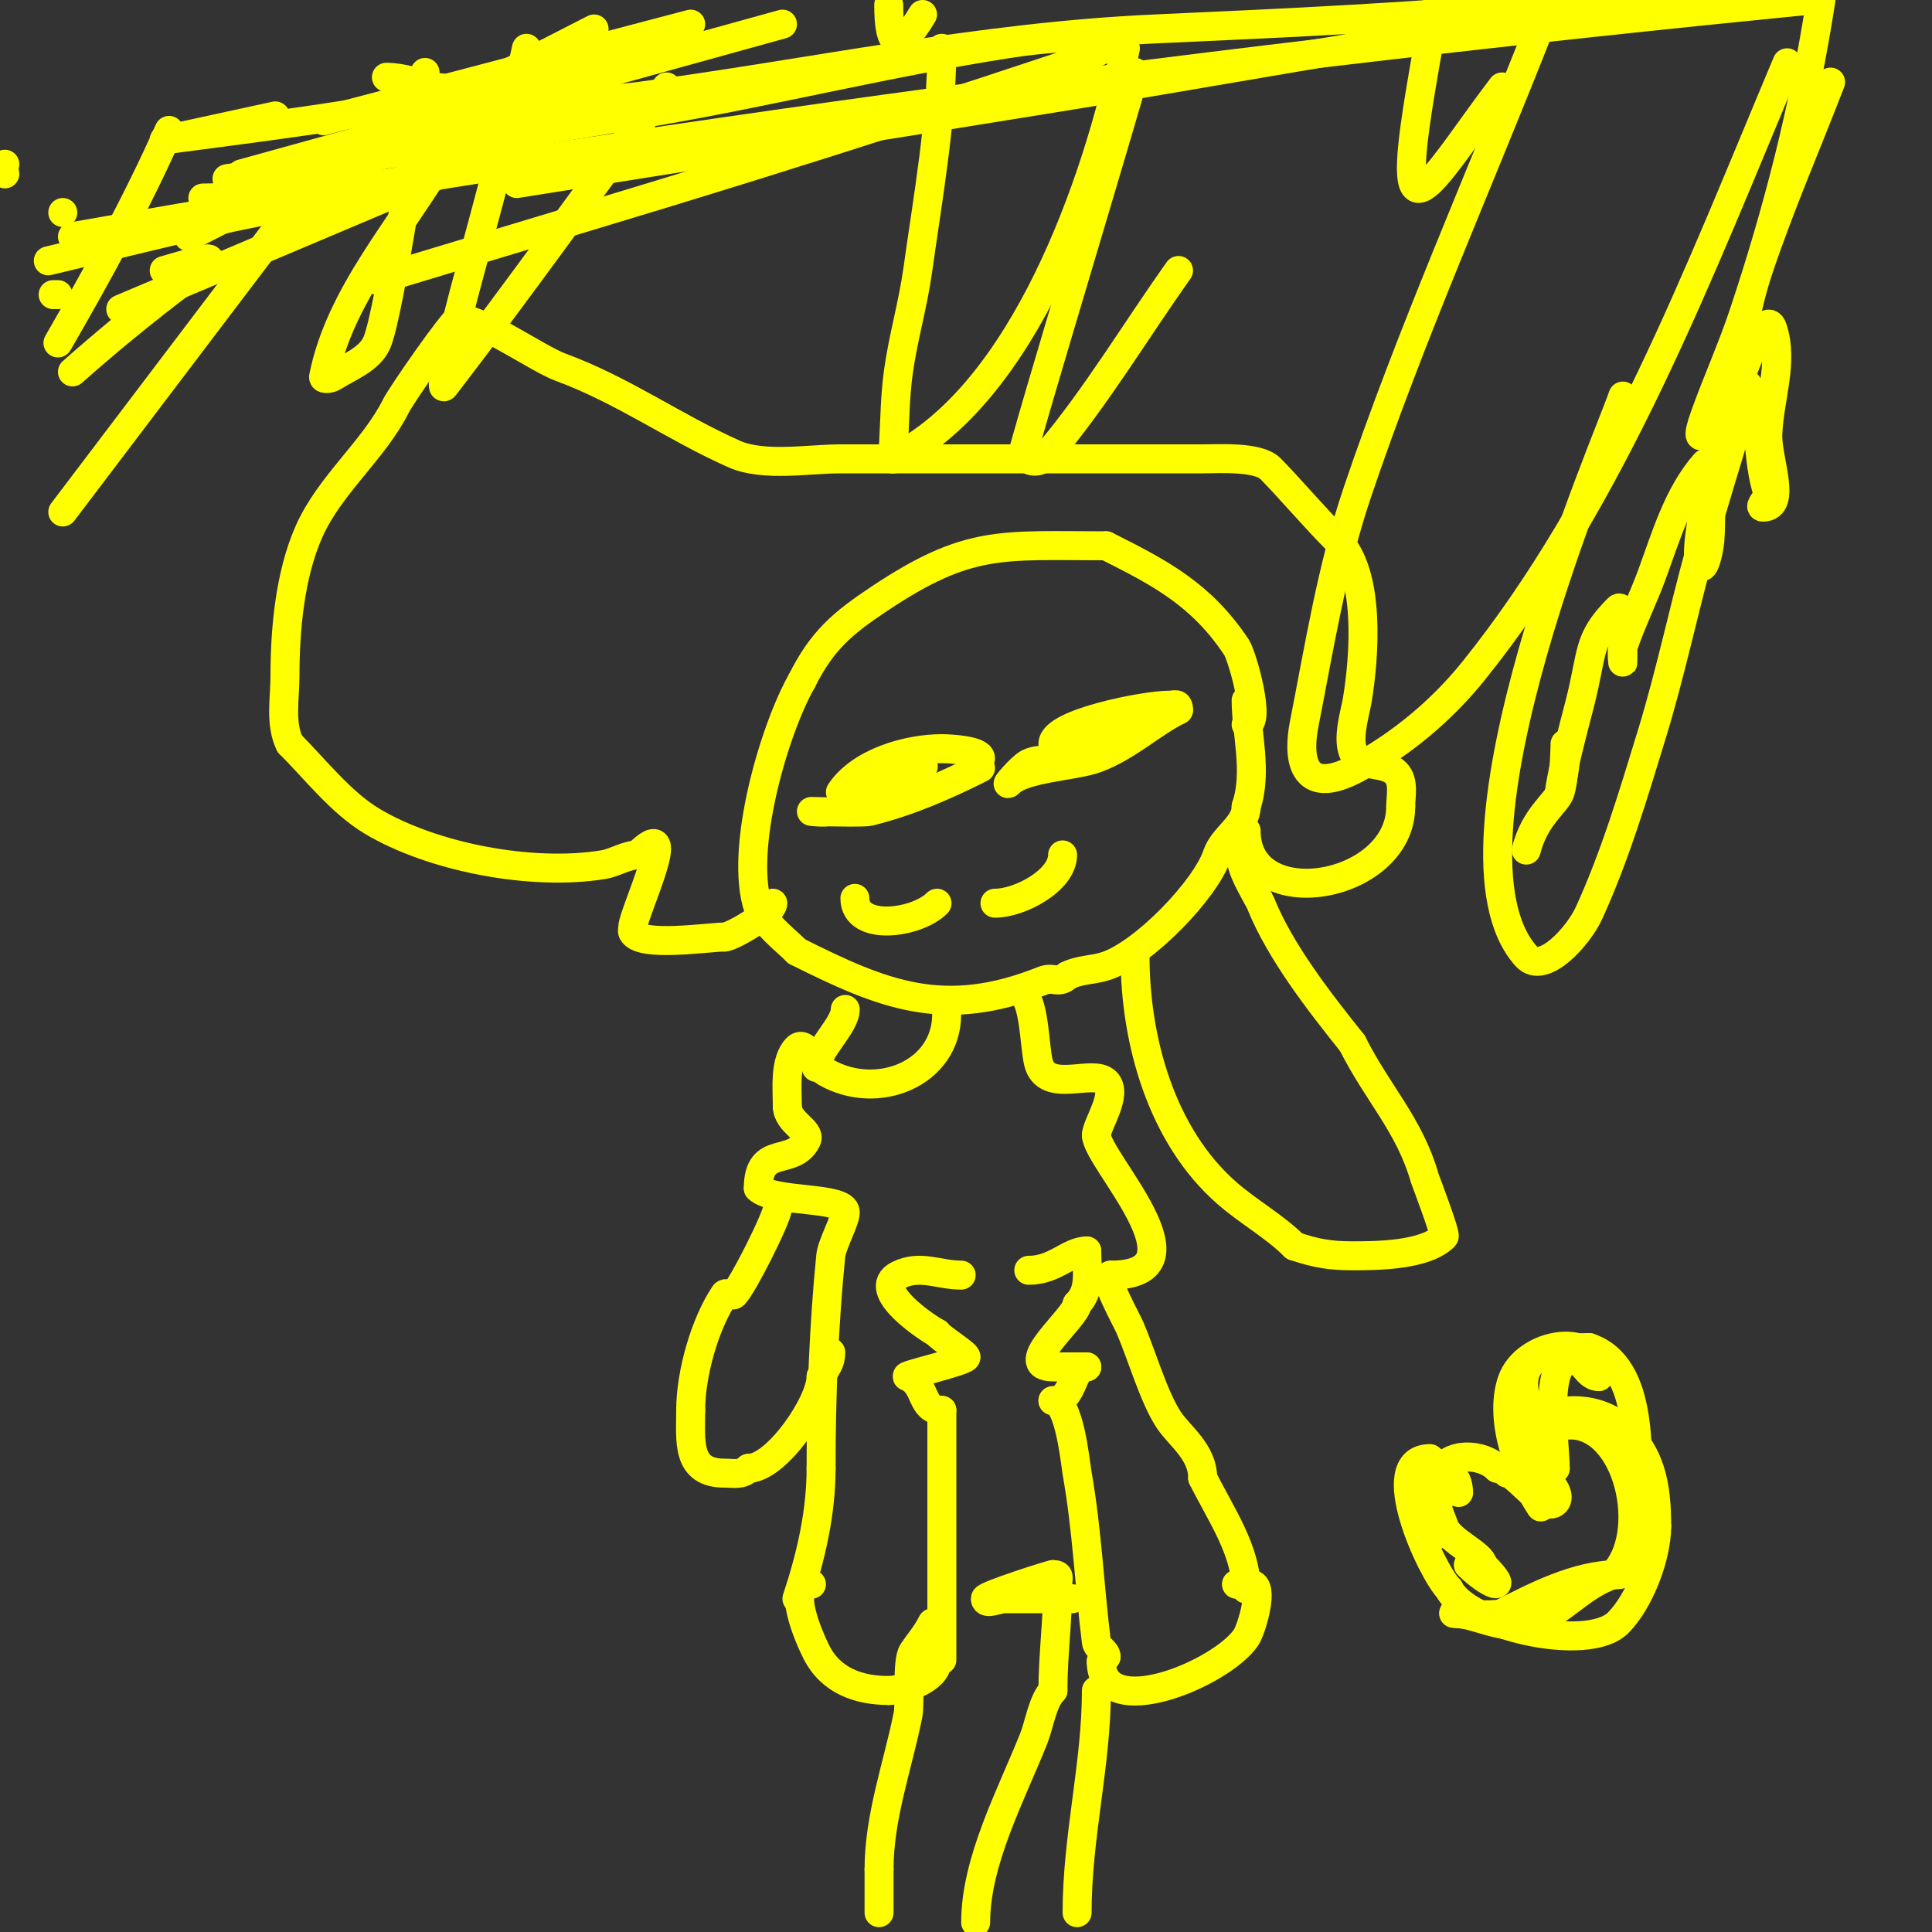 <svg viewBox='0 0 400 400' version='1.1' xmlns='http://www.w3.org/2000/svg' xmlns:xlink='http://www.w3.org/1999/xlink'><rect x="0" y="0" width="400" height="400" fill="#333333" stroke="none"/><g fill='none' stroke='#ffff00' stroke-width='6' stroke-linecap='round' stroke-linejoin='round'><path d='M258,150c3.249,0 -0.824,-14.236 -2,-16c-7.24,-10.859 -15.631,-15.316 -27,-21'/><path d='M229,113c-21.725,0 -28.433,-1.378 -47,11c-7.603,5.069 -11.8,8.6 -16,17'/><path d='M166,141c-5.635,9.861 -13.05,34.85 -9,47c1.045,3.135 5.701,6.701 8,9'/><path d='M165,197c17.915,8.957 30.457,14.217 51,6c2.092,-0.837 3.185,0.815 5,-1'/><path d='M221,202c2.611,-1.306 5.36,-1.12 8,-2c7.915,-2.638 20.638,-15.915 23,-23c1.258,-3.773 6,-6.017 6,-10'/><path d='M258,167c2.442,-7.327 0,-15.203 0,-22'/><path d='M258,172c0,17.73 32,12.112 32,-5'/><path d='M290,167c0,-2.204 0.769,-5.231 -1,-7c-2.15,-2.15 -6.259,-1.259 -8,-3c-2.632,-2.632 -0.495,-9.032 0,-12c1.566,-9.396 2.705,-26.295 -4,-33'/><path d='M277,112c-4.834,-4.834 -10.417,-11.417 -14,-15c-2.545,-2.545 -10.773,-2 -14,-2c-12,0 -24,0 -36,0'/><path d='M213,95c-13,0 -26,0 -39,0c-6.518,0 -15.92,1.702 -22,-1c-12.431,-5.525 -22.922,-13.182 -36,-18c-4.664,-1.718 -16.313,-10 -21,-10'/><path d='M95,66c-0.95,0 -11.87,15.74 -13,18c-4.597,9.194 -13.71,16.347 -18,26c-3.992,8.982 -5,20.35 -5,30c0,4.513 -1.056,9.889 1,14'/><path d='M60,154c5.205,5.205 10.574,12.144 17,16c12.446,7.468 33.115,11.481 48,9c2.23,-0.372 4.791,-2 7,-2'/><path d='M132,177c9.411,-9.411 -1,12.229 -1,15c0,0.333 -0.149,0.702 0,1c1.596,3.192 15.767,1 19,1'/><path d='M150,194c1.477,0 10,-4.939 10,-7'/><path d='M177,186c0,6.922 12.774,5.226 17,1'/><path d='M206,187c5.155,0 14,-4.725 14,-10'/><path d='M174,164c4.108,-6.162 13.877,-9 21,-9c1.656,0 8,0.358 8,2'/><path d='M203,159c-7.334,3.667 -14.675,6.919 -23,9c-1.226,0.307 -12,0 -12,0c0,0 2.706,0.323 4,0c5.309,-1.327 10.566,-6 16,-6'/><path d='M188,162c8.557,-8.557 -2.301,2 -8,2'/><path d='M218,154c0,-4.341 19.215,-8 24,-8c1.333,0 2,-0.567 2,1'/><path d='M244,147c-5.648,2.824 -10.441,7.54 -17,10c-4.414,1.655 -14.958,1.958 -18,5c-1.333,1.333 2.313,-3.157 4,-4c1.52,-0.76 3.372,-0.512 5,-1c6.07,-1.821 10.491,-6.245 16,-9'/><path d='M234,148c5.723,0 -3.559,-0.294 -4,0c-2.261,1.507 -4.287,4 -7,4'/><path d='M258,177c-3.115,0 2.481,8.703 3,10c4.029,10.072 12.339,20.674 19,29'/><path d='M280,216c5.205,10.41 11.808,16.827 15,28c0.021,0.075 4.407,11.593 4,12c-3.939,3.939 -13.909,4 -19,4c-4.687,0 -7.554,-0.518 -12,-2'/><path d='M268,258c-4.085,-4.085 -9.526,-7.085 -14,-11c-13.52,-11.83 -19,-31.55 -19,-49'/><path d='M196,210c0,12.246 -14.332,18.096 -25,12c-2.26,-1.292 -4.159,-6.841 -6,-5c-2.612,2.612 -2,8.366 -2,12'/><path d='M163,229c0,3.419 4.948,5.105 4,7c-2.795,5.591 -10,0.824 -10,10'/><path d='M157,246c3.038,3.038 18,1.663 18,5c0,1.763 -2.765,6.648 -3,9c-1.445,14.45 -2,29.464 -2,44'/><path d='M170,304c0,9.247 -2.117,18.352 -5,27'/><path d='M212,206c2.178,2.178 2.214,10.856 3,14c1.643,6.572 11.273,1.273 14,4c2.531,2.531 -2,8.905 -2,11'/><path d='M227,235c0,5.13 23.721,29 3,29'/><path d='M230,264c-1.978,0 3.183,9.093 4,11c2.343,5.466 4.903,14.355 8,19c2.222,3.334 7,6.602 7,12'/><path d='M249,306c3.782,7.564 9,15.014 9,23'/><path d='M199,264c-4.718,0 -8.488,-2.256 -13,0c-6.072,3.036 6.282,11.141 8,12'/><path d='M194,276c0.69,1.035 6.263,4.474 6,5c-0.459,0.919 -13.915,4 -12,4'/><path d='M188,285c3.957,1.979 2.527,7 7,7'/><path d='M195,292c0,11.667 0,23.333 0,35c0,2.352 0,20.344 0,16'/><path d='M213,263c5.471,0 8.356,-4 12,-4'/><path d='M225,259c0,4.08 0.954,8.046 -2,11'/><path d='M223,270c0,2.602 -13.115,13 -5,13c2.333,0 4.667,0 7,0'/><path d='M225,283c-3.368,0 -2.448,7 -7,7'/><path d='M218,290c3.418,0 4.641,12.965 5,15c2.093,11.863 2.531,23.249 4,35c0.149,1.193 2,1.798 2,3'/><path d='M229,343c-0.471,0 -1,0.529 -1,1'/><path d='M228,344c0,12.963 25.054,2.419 30,-5c1.117,-1.675 3.917,-11 1,-11'/><path d='M259,328c-1,0 -2,0 -3,0'/><path d='M168,328c-5.465,0 -0.312,11.375 1,14c3.062,6.125 8.996,8 15,8'/><path d='M184,350c2.897,0 10,-2.295 10,-6'/><path d='M193,336c-1.208,2.416 -2.554,3.832 -4,6c-1.295,1.943 -0.525,10.623 -1,13c-2.108,10.541 -6,21.117 -6,32'/><path d='M182,387c0,3 0,6 0,9'/><path d='M227,350c0,15.284 -4,30.243 -4,46'/><path d='M202,398c0,-12.634 7.291,-26.227 12,-38c1.178,-2.945 1.86,-7.86 4,-10'/><path d='M218,350c0,-7.279 1,-14.483 1,-22c0,-1.333 0.567,-2 -1,-2'/><path d='M218,326c-0.509,0 -14,4.318 -14,5c0,1.333 2.667,0 4,0c3,0 6,0 9,0'/><path d='M217,331c1.667,0 3.333,0 5,0'/><path d='M175,209c0,3.275 -6,8.491 -6,12'/><path d='M161,250c0,1.902 -7.2,16.2 -9,18c-0.471,0.471 -1.63,-0.555 -2,0c-4.069,6.104 -7,16.353 -7,24'/><path d='M143,292c0,6.423 -0.94,13 7,13c1.951,0 3.533,0.467 5,-1'/><path d='M155,304c5.701,0 15,-13.45 15,-19'/><path d='M170,285c1.062,-2.124 2,-2.704 2,-5'/><path d='M80,16c3.399,0 6.682,1.263 10,2c1.659,0.369 6.612,0.463 5,1c-12.671,4.224 -55.655,9.087 -61,10'/><path d='M1,34l0,0'/><path d='M57,24c-7.667,1.667 -15.333,3.333 -23,5'/><path d='M78,58c26.333,-8 52.728,-15.802 79,-24c20.729,-6.469 41.399,-13.133 62,-20c22.283,-7.428 3.825,-7.127 -10,-5c-24.489,3.767 -48.585,9.78 -73,14c-29.593,5.115 -59.333,9.333 -89,14'/><path d='M10,54c12.667,-3 25.278,-6.244 38,-9c7.285,-1.578 14.648,-2.775 22,-4c2.977,-0.496 11.864,-1.955 9,-1c-4.301,1.434 -8.667,2.667 -13,4'/><path d='M11,61c0.333,0 0.667,0 1,0'/><path d='M42,41c23.042,0 44.758,-14.366 67,-19c7.534,-1.57 15.372,-0.983 23,-2c35.711,-4.761 70.853,-12.381 107,-14c27.992,-1.253 54.349,-2.486 82,-5c4.647,-0.422 9.333,0 14,0c2,0 4,0 6,0c1,0 4,0 3,0c-13.437,0 -26.723,2.932 -40,5c-28.048,4.368 -55.981,9.449 -84,14c-37.648,6.115 -75.333,12 -113,18'/><path d='M15,49c119.669,-21.191 239.081,-37.057 360,-49'/><path d='M67,25c25.333,-6.667 50.667,-13.333 76,-20'/><path d='M162,5c-37.333,10.333 -74.667,20.667 -112,31'/><path d='M25,64c32.333,-13.667 64.667,-27.333 97,-41'/><path d='M85,22l0,0'/><path d='M1,36l0,0'/><path d='M123,6c-28,14.333 -56,28.667 -84,43'/><path d='M34,56c18.126,-5.179 8.818,-3.608 -19,21'/><path d='M13,44l0,0'/><path d='M35,27c-6.721,15.123 -14.73,29.665 -23,44'/><path d='M13,106c15.667,-20.667 31.333,-41.333 47,-62'/><path d='M92,32c-8.793,15.074 -21.577,28.887 -25,46c-0.131,0.654 1.438,0.358 2,0c3.206,-2.04 7.436,-3.536 9,-7c2.753,-6.096 9.616,-53.544 10,-56'/><path d='M109,10c-3.727,17.143 -8.48,34.049 -13,51c-1.5,5.625 -2.737,11.317 -4,17c-0.145,0.651 -0.406,2.528 0,2c15.69,-20.397 30.56,-41.413 46,-62'/><path d='M184,1c0,8.64 1.913,10.479 7,2'/><path d='M195,10c0,14.975 -2.937,31.214 -5,46c-0.985,7.057 -3.02,13.942 -4,21c-0.689,4.963 -0.722,9.997 -1,15c-0.055,0.998 -0.894,3.447 0,3c27.013,-13.507 42.118,-57.058 48,-85'/><path d='M235,15c-5.257,18.023 -10.667,36 -16,54c-2.367,7.99 -4.753,15.975 -7,24c-0.587,2.097 2.603,3.846 5,1c10.009,-11.886 18,-25.333 27,-38'/><path d='M297,2c-1.333,8 -2.884,15.967 -4,24c-3.513,25.29 5.188,8.816 18,-8'/><path d='M319,5c-12.667,32.333 -26.883,64.102 -38,97c-5.255,15.551 -7.836,31.893 -11,48c-1.19,6.06 -1.012,15.521 11,9c9.152,-4.968 17.463,-11.894 24,-20c29.288,-36.317 47.1,-83.486 65,-126'/><path d='M377,0c-3.428,22.279 -8.85,43.551 -16,65c-2.369,7.106 -5.463,13.952 -8,21c-3.606,10.015 3.26,-0.083 5,-6c2.327,-7.911 3.392,-16.177 6,-24c4.405,-13.214 10,-26 15,-39'/><path d='M336,82c-2.772,8.435 -40.124,93.64 -20,116c3.526,3.917 10.811,-4.206 13,-9c5.429,-11.892 9.167,-24.502 13,-37c3.84,-12.522 6.504,-25.377 10,-38c2.505,-9.046 5.351,-17.995 8,-27c0.685,-2.328 1.099,-9.253 2,-7c2.768,6.92 1.643,14.929 4,22c0.333,1 -2.054,3 -1,3c5.011,0 0.833,-9.992 1,-15c0.245,-7.337 3.321,-15.036 1,-22c-1.374,-4.123 -5.491,6.924 -7,11c-1.941,5.24 -3.333,10.667 -5,16'/><path d='M355,95c-0.304,1.827 -4.606,18.789 -3,22c0.803,1.606 1.862,-3.21 2,-5c0.375,-4.881 0,-10.073 0,-15c0,-0.471 -0.69,-1.355 -1,-1c-5.596,6.396 -8.074,15.021 -11,23c-1.854,5.056 -4.297,9.891 -6,15c-0.316,0.949 0,4 0,3c0,-2.667 0,-5.333 0,-8c0,-1.054 -0.255,-3.745 -1,-3c-6.529,6.529 -5.155,9.026 -8,20c-1.137,4.387 -3.129,11.775 -4,17c-0.48,2.883 1,-3.354 1,-5'/><path d='M324,158c0,-10.349 0.283,2.152 -1,6c-0.754,2.262 -5.269,5.075 -7,12'/><path d='M319,312c-4.248,-6.373 -8.729,-17.813 -6,-26c2.762,-8.285 18,-10.674 18,-1'/><path d='M331,285c-2.981,0 -3.1,-4.95 -7,-3c-4.164,2.082 -2,17.722 -2,22'/><path d='M322,304c-6.991,-13.981 -12.773,-25 7,-25'/><path d='M329,279c11.558,3.853 10,22.879 10,33c0,3.015 0.055,14 -4,14'/><path d='M335,326c-8.632,0 -17.366,4.683 -24,8c-1.475,0.738 -11.405,0 -10,0'/><path d='M301,334c4.663,0 10.305,3.898 16,2c6.545,-2.182 10.197,-7.732 17,-10'/><path d='M334,326c8.265,-8.265 3.317,-31 -9,-31'/><path d='M325,295c-4.063,0 -4.977,0.977 -8,4'/><path d='M317,299c0,-8.003 12.121,-8.703 18,-4c6.875,5.5 8,12.624 8,21'/><path d='M343,316c0,6.211 -3.505,15.505 -8,20c-6.251,6.251 -31.154,0.693 -35,-7'/><path d='M300,329c-3.566,-3.566 -14.452,-27 -4,-27'/><path d='M296,302c2.031,1.354 3.652,3.326 5,4c0.914,0.457 1,3 1,3c0,0 -1.31,-2 -3,-2'/><path d='M299,307c-4.185,0 -0.819,6.542 0,9c1.031,3.092 8,5.902 8,8'/><path d='M307,324c6.396,6.396 0.872,3.872 -3,0'/><path d='M312,305c3.994,-3.994 12.323,3.677 10,6c-2.477,2.477 -8.312,-7 -12,-7'/><path d='M310,304c-3.115,-3.115 -10.212,-3.47 -12,1c-1.274,3.185 -1,13.178 -1,13'/><path d='M297,318c0,-4.584 -0.342,-6.658 3,-10'/></g>
</svg>